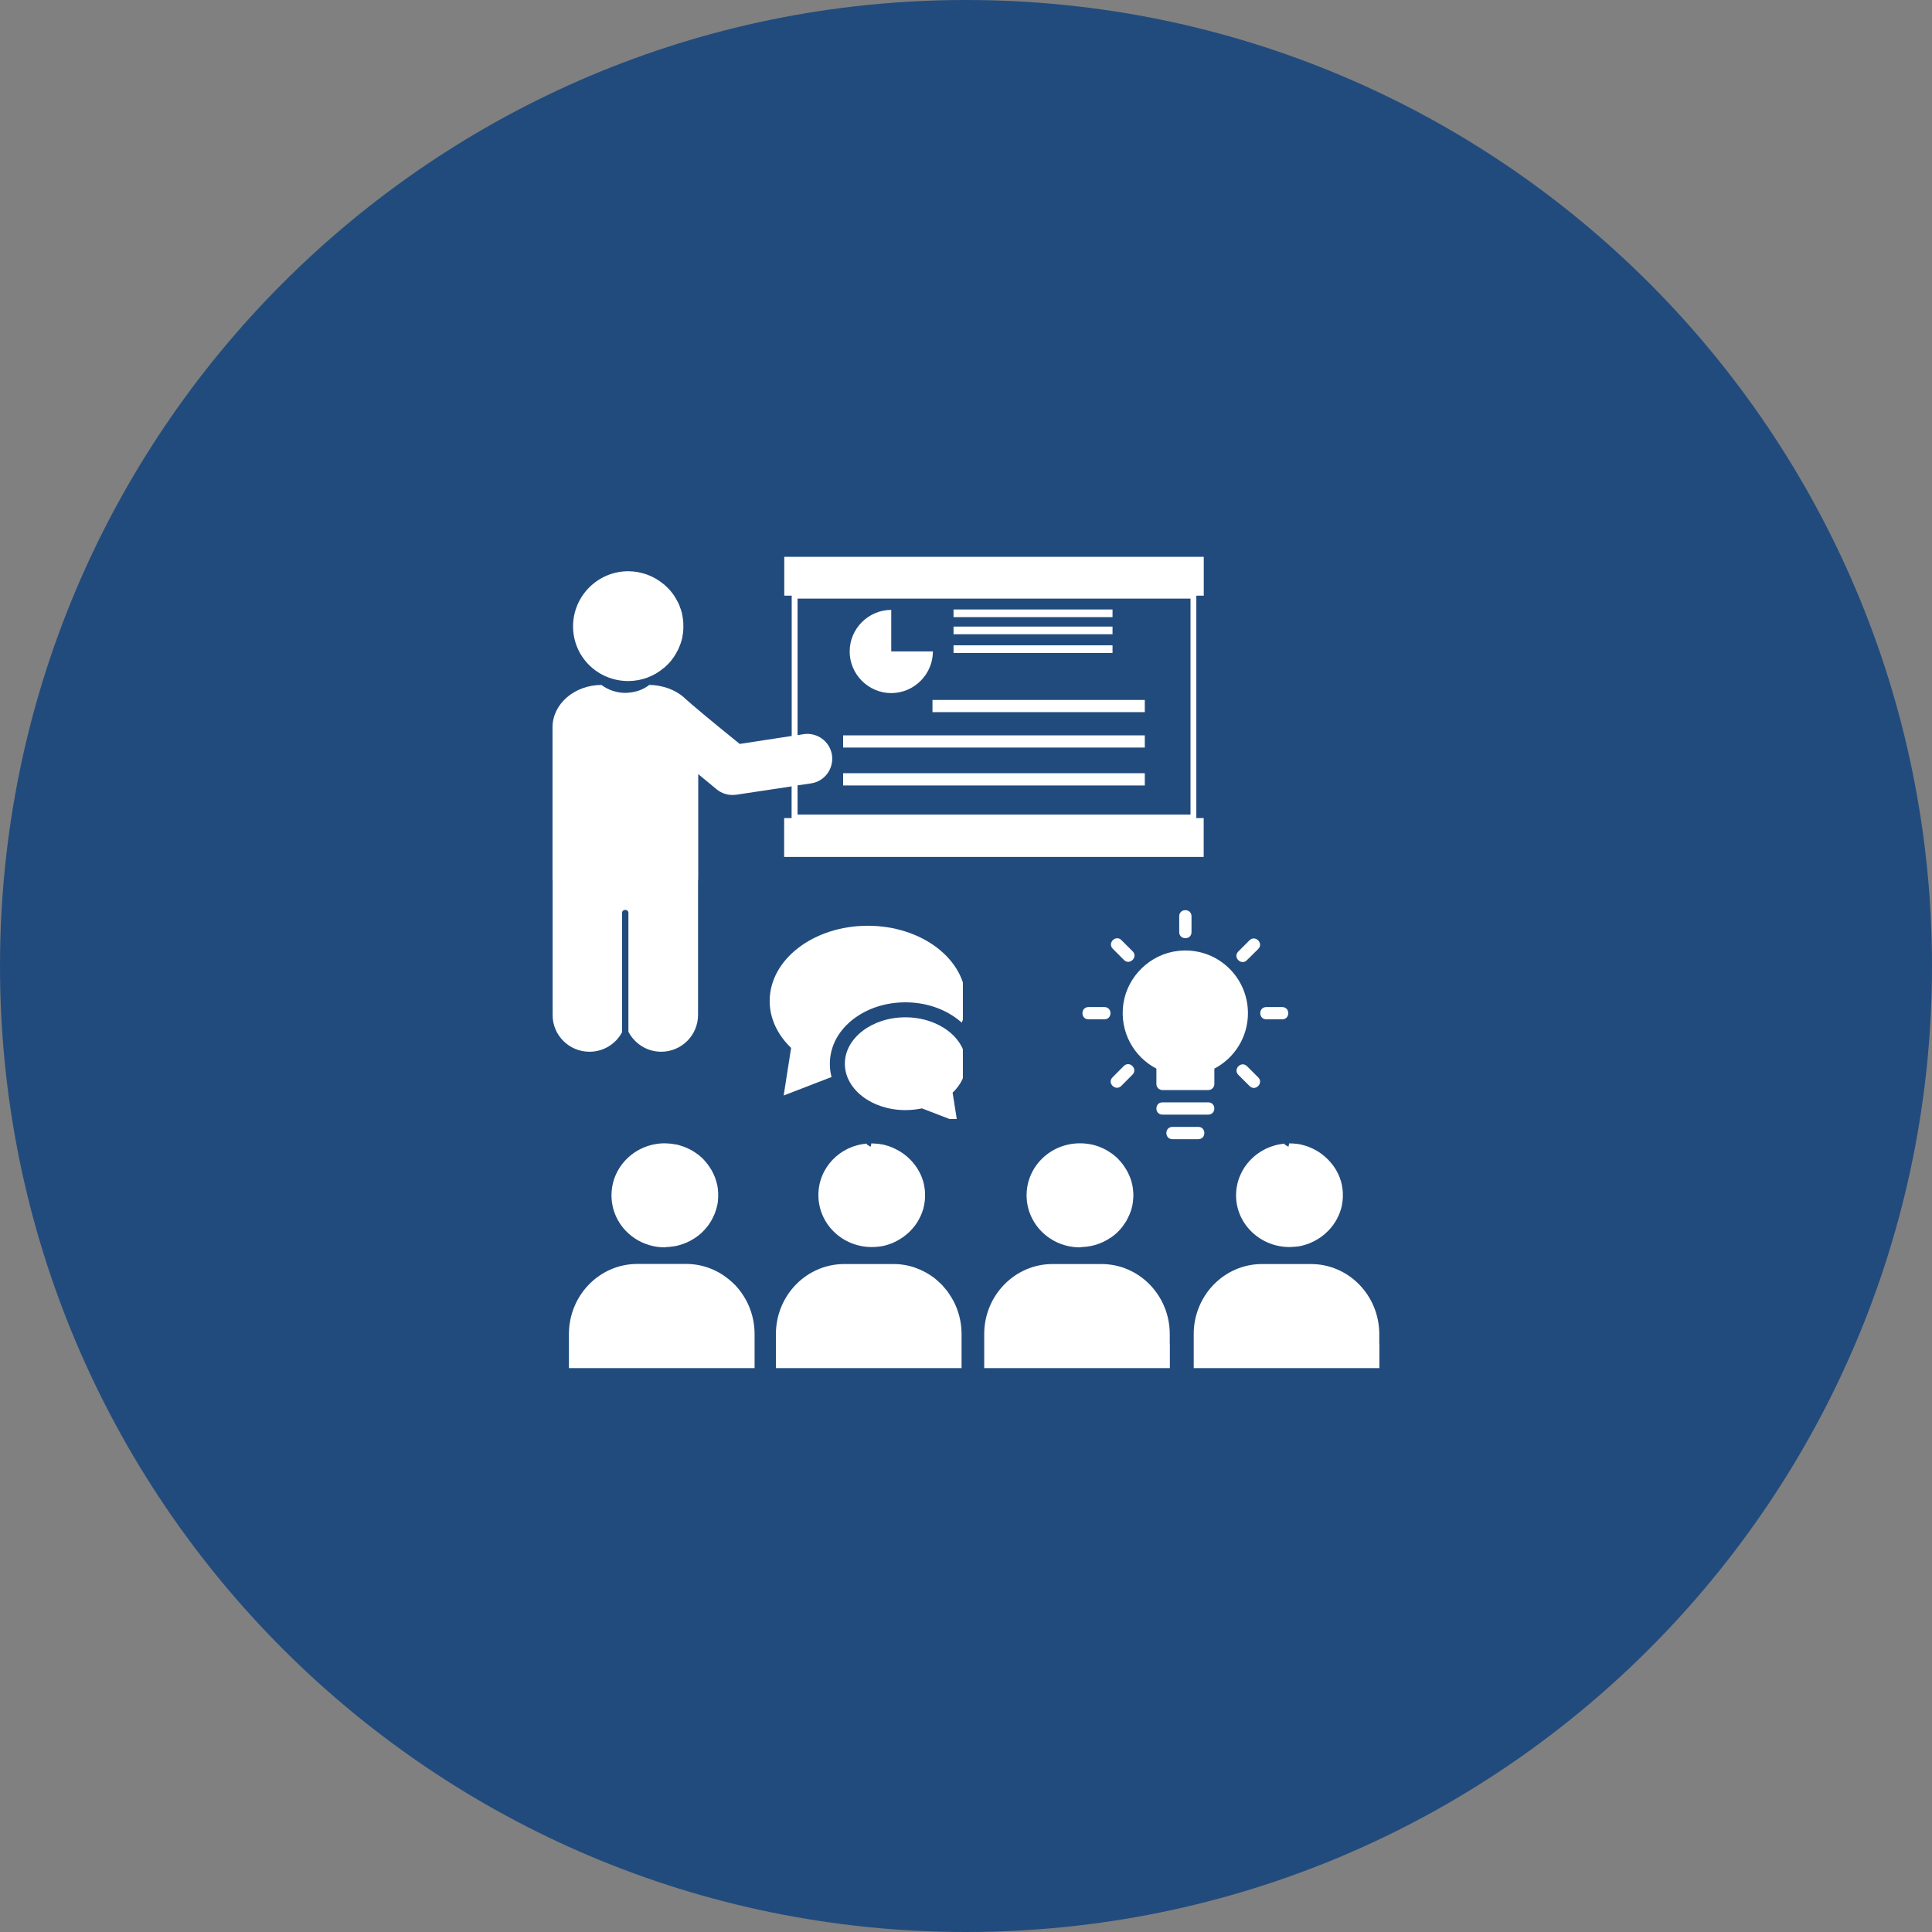 <svg xmlns="http://www.w3.org/2000/svg" xmlns:xlink="http://www.w3.org/1999/xlink" width="100" zoomAndPan="magnify" viewBox="0 0 75 75" height="100" preserveAspectRatio="xMidYMid meet" version="1.0"><rect x="0" y="0" width="75" height="75" fill="#808080" stroke="none"/><defs><clipPath id="2d8a8d09f4"><path d="M 37.5 0 C 16.789 0 0 16.789 0 37.5 C 0 58.211 16.789 75 37.5 75 C 58.211 75 75 58.211 75 37.5 C 75 16.789 58.211 0 37.5 0 Z M 37.5 0 " clip-rule="nonzero"/></clipPath><clipPath id="3554f52ecf"><path d="M 21.449 21.609 L 47 21.609 L 47 41 L 21.449 41 Z M 21.449 21.609 " clip-rule="nonzero"/></clipPath><clipPath id="bc9dbf02fa"><path d="M 46 49 L 53.699 49 L 53.699 53.109 L 46 53.109 Z M 46 49 " clip-rule="nonzero"/></clipPath><clipPath id="8283713e28"><path d="M 30 49 L 38 49 L 38 53.109 L 30 53.109 Z M 30 49 " clip-rule="nonzero"/></clipPath><clipPath id="599da8d5c4"><path d="M 38 49 L 46 49 L 46 53.109 L 38 53.109 Z M 38 49 " clip-rule="nonzero"/></clipPath><clipPath id="cc4798078d"><path d="M 22 49 L 30 49 L 30 53.109 L 22 53.109 Z M 22 49 " clip-rule="nonzero"/></clipPath><clipPath id="d65d0999ab"><path d="M 32 39 L 37.379 39 L 37.379 43.438 L 32 43.438 Z M 32 39 " clip-rule="nonzero"/></clipPath><clipPath id="35b9cda286"><path d="M 29.879 35.938 L 37.379 35.938 L 37.379 43 L 29.879 43 Z M 29.879 35.938 " clip-rule="nonzero"/></clipPath><clipPath id="96309aa9e2"><path d="M 45 43 L 47 43 L 47 44.27 L 45 44.27 Z M 45 43 " clip-rule="nonzero"/></clipPath><clipPath id="01fe3762c7"><path d="M 45 35.27 L 47 35.27 L 47 37 L 45 37 Z M 45 35.27 " clip-rule="nonzero"/></clipPath><clipPath id="da270da8c4"><path d="M 48 39 L 50.121 39 L 50.121 40 L 48 40 Z M 48 39 " clip-rule="nonzero"/></clipPath></defs><g clip-path="url(#2d8a8d09f4)"><rect x="-7.5" width="90" fill="#224b7d" y="-7.5" height="90" fill-opacity="1"/></g><path fill="#ffffff" d="M 50.059 48.41 C 50.105 48.41 50.156 48.406 50.203 48.402 C 50.223 48.402 50.238 48.402 50.254 48.398 C 50.273 48.398 50.289 48.395 50.305 48.395 C 50.305 48.395 50.305 48.395 50.309 48.395 C 50.324 48.395 50.34 48.391 50.355 48.391 C 50.359 48.391 50.359 48.391 50.359 48.391 C 50.375 48.387 50.391 48.387 50.406 48.383 C 50.41 48.383 50.41 48.383 50.41 48.383 C 50.426 48.379 50.441 48.375 50.457 48.375 C 50.457 48.375 50.457 48.375 50.461 48.375 C 50.477 48.371 50.488 48.367 50.504 48.363 C 50.508 48.363 50.508 48.363 50.508 48.363 C 50.523 48.359 50.539 48.359 50.555 48.355 C 50.555 48.355 50.559 48.355 50.559 48.352 C 50.574 48.348 50.59 48.344 50.602 48.34 C 50.602 48.34 50.605 48.34 50.605 48.34 C 50.621 48.336 50.633 48.332 50.648 48.328 C 50.652 48.328 50.652 48.328 50.652 48.328 C 50.668 48.324 50.68 48.32 50.695 48.312 C 50.699 48.312 50.699 48.312 50.699 48.312 C 50.715 48.309 50.727 48.301 50.742 48.297 C 50.746 48.297 50.746 48.297 50.746 48.297 C 50.762 48.289 50.773 48.285 50.789 48.281 C 50.789 48.281 50.789 48.281 50.793 48.281 C 50.805 48.273 50.82 48.27 50.832 48.266 C 50.836 48.266 50.836 48.266 50.836 48.262 C 50.852 48.258 50.867 48.25 50.879 48.246 C 50.883 48.246 50.883 48.246 50.883 48.242 C 50.895 48.238 50.91 48.23 50.926 48.223 C 50.938 48.219 50.953 48.211 50.969 48.203 C 50.984 48.195 50.996 48.191 51.012 48.184 C 51.211 48.082 51.395 47.949 51.551 47.789 C 51.562 47.777 51.57 47.77 51.578 47.762 C 51.582 47.758 51.582 47.758 51.586 47.754 C 51.594 47.746 51.602 47.734 51.609 47.727 C 51.613 47.723 51.617 47.719 51.617 47.719 C 51.625 47.707 51.633 47.703 51.641 47.691 C 51.645 47.688 51.645 47.684 51.648 47.684 C 51.656 47.676 51.664 47.664 51.672 47.656 C 51.676 47.652 51.676 47.648 51.68 47.645 C 51.688 47.637 51.691 47.629 51.699 47.621 C 51.703 47.617 51.707 47.613 51.711 47.605 C 51.715 47.598 51.723 47.59 51.73 47.582 C 51.734 47.578 51.738 47.574 51.742 47.57 C 51.746 47.562 51.75 47.551 51.758 47.543 C 51.762 47.539 51.766 47.535 51.77 47.531 C 51.773 47.523 51.781 47.512 51.785 47.504 C 51.789 47.5 51.793 47.492 51.797 47.488 C 51.801 47.48 51.809 47.473 51.812 47.465 C 51.816 47.461 51.82 47.453 51.824 47.449 C 51.828 47.441 51.832 47.434 51.84 47.422 C 51.844 47.418 51.848 47.414 51.852 47.406 C 51.855 47.398 51.859 47.391 51.863 47.383 C 51.867 47.375 51.871 47.371 51.875 47.363 C 51.879 47.355 51.883 47.348 51.887 47.34 C 51.891 47.332 51.895 47.324 51.898 47.32 C 51.902 47.312 51.906 47.305 51.91 47.297 C 51.914 47.293 51.918 47.285 51.918 47.277 C 51.922 47.27 51.926 47.262 51.93 47.254 C 51.934 47.246 51.938 47.242 51.941 47.234 C 51.945 47.227 51.949 47.219 51.953 47.211 C 51.957 47.203 51.957 47.199 51.961 47.191 C 51.965 47.184 51.969 47.176 51.973 47.168 C 51.973 47.16 51.977 47.152 51.98 47.148 C 51.984 47.141 51.984 47.133 51.988 47.125 C 51.992 47.117 51.996 47.109 52 47.102 C 52.004 47.094 52.004 47.086 52.008 47.078 C 52.012 47.07 52.016 47.066 52.016 47.059 C 52.02 47.051 52.023 47.043 52.023 47.035 C 52.027 47.027 52.031 47.02 52.031 47.012 C 52.031 47.004 52.035 46.996 52.039 46.988 C 52.039 46.98 52.043 46.973 52.047 46.965 C 52.047 46.957 52.051 46.949 52.055 46.941 C 52.055 46.934 52.059 46.926 52.062 46.918 C 52.062 46.91 52.066 46.902 52.066 46.895 C 52.07 46.887 52.07 46.879 52.074 46.871 C 52.074 46.863 52.078 46.855 52.078 46.848 C 52.082 46.84 52.082 46.832 52.086 46.824 C 52.086 46.816 52.09 46.809 52.09 46.801 C 52.09 46.793 52.094 46.785 52.094 46.773 C 52.098 46.766 52.098 46.758 52.098 46.75 C 52.102 46.742 52.102 46.734 52.102 46.727 C 52.105 46.719 52.105 46.711 52.105 46.703 C 52.109 46.691 52.109 46.684 52.109 46.676 C 52.113 46.668 52.113 46.66 52.113 46.652 C 52.117 46.645 52.117 46.633 52.117 46.625 C 52.117 46.617 52.121 46.609 52.121 46.602 C 52.121 46.594 52.121 46.582 52.121 46.574 C 52.121 46.566 52.125 46.559 52.125 46.551 C 52.125 46.543 52.125 46.531 52.125 46.52 C 52.125 46.512 52.125 46.508 52.129 46.5 C 52.129 46.488 52.129 46.477 52.129 46.465 C 52.129 46.461 52.129 46.453 52.129 46.449 C 52.129 46.434 52.129 46.414 52.129 46.398 C 52.129 46.383 52.129 46.363 52.129 46.348 C 52.129 46.34 52.129 46.336 52.129 46.328 C 52.129 46.32 52.129 46.309 52.129 46.297 C 52.129 46.289 52.129 46.281 52.125 46.273 C 52.125 46.266 52.125 46.254 52.125 46.246 C 52.125 46.238 52.121 46.23 52.121 46.223 C 52.121 46.211 52.121 46.203 52.121 46.195 C 52.121 46.188 52.117 46.18 52.117 46.172 C 52.117 46.16 52.117 46.152 52.113 46.145 C 52.113 46.137 52.113 46.129 52.109 46.121 C 52.109 46.109 52.109 46.102 52.105 46.094 C 52.105 46.086 52.105 46.078 52.102 46.07 C 52.102 46.062 52.098 46.055 52.098 46.043 C 52.098 46.035 52.094 46.031 52.094 46.023 C 52.094 46.012 52.09 46.004 52.09 45.996 C 52.09 45.988 52.086 45.98 52.086 45.973 C 52.082 45.965 52.082 45.957 52.078 45.949 C 52.078 45.941 52.074 45.934 52.074 45.926 C 52.07 45.918 52.07 45.91 52.066 45.902 C 52.066 45.895 52.062 45.887 52.062 45.879 C 52.059 45.871 52.059 45.863 52.055 45.855 C 52.051 45.848 52.051 45.84 52.047 45.832 C 52.043 45.824 52.039 45.816 52.039 45.809 C 52.035 45.801 52.031 45.793 52.031 45.785 C 52.031 45.777 52.027 45.77 52.023 45.762 C 52.023 45.754 52.02 45.746 52.016 45.738 C 52.016 45.73 52.012 45.723 52.008 45.715 C 52.004 45.707 52.004 45.699 52 45.691 C 51.996 45.688 51.992 45.68 51.988 45.672 C 51.984 45.664 51.984 45.656 51.98 45.648 C 51.977 45.641 51.973 45.633 51.973 45.629 C 51.969 45.621 51.965 45.613 51.961 45.605 C 51.957 45.598 51.957 45.59 51.953 45.582 C 51.949 45.578 51.945 45.57 51.941 45.562 C 51.938 45.555 51.934 45.547 51.93 45.539 C 51.926 45.531 51.922 45.523 51.918 45.52 C 51.918 45.512 51.914 45.504 51.91 45.5 C 51.906 45.492 51.902 45.484 51.898 45.477 C 51.895 45.469 51.891 45.461 51.887 45.457 C 51.883 45.449 51.879 45.441 51.875 45.434 C 51.871 45.43 51.867 45.422 51.863 45.414 C 51.859 45.406 51.855 45.402 51.852 45.395 C 51.848 45.387 51.844 45.383 51.84 45.375 C 51.832 45.367 51.828 45.359 51.824 45.352 C 51.82 45.348 51.816 45.34 51.812 45.336 C 51.805 45.328 51.801 45.32 51.797 45.309 C 51.793 45.305 51.789 45.297 51.785 45.293 C 51.781 45.289 51.773 45.277 51.77 45.27 C 51.766 45.266 51.762 45.262 51.758 45.254 C 51.75 45.246 51.746 45.238 51.742 45.23 C 51.738 45.227 51.734 45.223 51.73 45.219 C 51.723 45.211 51.715 45.199 51.711 45.191 C 51.707 45.188 51.703 45.184 51.699 45.18 C 51.695 45.172 51.688 45.164 51.68 45.156 C 51.676 45.152 51.676 45.148 51.672 45.145 C 51.664 45.133 51.656 45.125 51.648 45.117 C 51.645 45.113 51.645 45.109 51.641 45.109 C 51.633 45.098 51.625 45.09 51.617 45.082 C 51.617 45.078 51.613 45.074 51.609 45.074 C 51.602 45.062 51.594 45.055 51.586 45.047 C 51.582 45.043 51.582 45.043 51.578 45.039 C 51.57 45.031 51.562 45.02 51.551 45.012 C 51.551 45.008 51.551 45.008 51.547 45.008 C 51.395 44.852 51.211 44.715 51.008 44.613 C 50.996 44.605 50.98 44.602 50.969 44.594 C 50.969 44.594 50.965 44.594 50.965 44.594 C 50.953 44.586 50.938 44.582 50.926 44.574 C 50.926 44.574 50.922 44.574 50.922 44.574 C 50.91 44.566 50.895 44.562 50.883 44.555 C 50.879 44.555 50.879 44.555 50.879 44.551 C 50.863 44.547 50.848 44.543 50.836 44.535 C 50.832 44.535 50.832 44.535 50.832 44.535 C 50.82 44.527 50.805 44.523 50.789 44.52 C 50.789 44.52 50.789 44.516 50.785 44.516 C 50.773 44.512 50.758 44.508 50.746 44.5 C 50.742 44.5 50.742 44.5 50.742 44.5 C 50.727 44.492 50.711 44.488 50.699 44.484 C 50.695 44.484 50.695 44.484 50.695 44.484 C 50.68 44.48 50.664 44.477 50.652 44.473 C 50.648 44.473 50.648 44.473 50.648 44.469 C 50.633 44.465 50.617 44.461 50.602 44.457 C 50.602 44.457 50.598 44.457 50.598 44.457 C 50.586 44.453 50.57 44.449 50.555 44.445 C 50.555 44.445 50.551 44.445 50.551 44.441 C 50.535 44.438 50.523 44.434 50.508 44.434 C 50.508 44.434 50.504 44.434 50.504 44.43 C 50.488 44.426 50.477 44.426 50.461 44.422 C 50.457 44.422 50.457 44.422 50.457 44.422 C 50.441 44.418 50.426 44.418 50.41 44.414 C 50.41 44.414 50.41 44.414 50.406 44.414 C 50.391 44.414 50.375 44.41 50.359 44.406 C 50.359 44.406 50.359 44.406 50.355 44.406 C 50.34 44.406 50.324 44.402 50.309 44.402 C 50.305 44.402 50.305 44.402 50.305 44.402 C 50.289 44.398 50.273 44.398 50.254 44.395 C 50.238 44.395 50.223 44.395 50.203 44.391 C 50.156 44.387 50.109 44.387 50.059 44.387 C 50.055 44.387 50.047 44.387 50.043 44.387 C 50.039 44.43 50.031 44.473 50.016 44.516 L 49.863 44.426 C 49.867 44.414 49.875 44.406 49.883 44.395 C 48.82 44.48 47.984 45.348 47.984 46.406 C 47.984 47.508 48.914 48.41 50.059 48.41 Z M 50.059 48.41 " fill-opacity="1" fill-rule="nonzero"/><path fill="#ffffff" d="M 31.77 46.391 C 31.77 47.508 32.695 48.41 33.84 48.41 C 33.887 48.41 33.938 48.41 33.984 48.406 C 34.004 48.402 34.02 48.402 34.035 48.402 C 34.055 48.398 34.07 48.398 34.086 48.395 C 34.086 48.395 34.086 48.395 34.09 48.395 C 34.105 48.395 34.121 48.395 34.137 48.391 C 34.141 48.391 34.141 48.391 34.141 48.391 C 34.156 48.391 34.172 48.387 34.188 48.383 C 34.191 48.383 34.191 48.383 34.191 48.383 C 34.207 48.383 34.223 48.379 34.238 48.375 C 34.238 48.375 34.238 48.375 34.242 48.375 C 34.258 48.371 34.27 48.371 34.285 48.367 C 34.289 48.367 34.289 48.367 34.289 48.367 C 34.305 48.363 34.32 48.359 34.336 48.355 C 34.336 48.355 34.34 48.355 34.34 48.355 C 34.355 48.352 34.371 48.348 34.383 48.344 C 34.383 48.344 34.387 48.344 34.387 48.34 C 34.402 48.336 34.414 48.336 34.43 48.332 C 34.43 48.332 34.434 48.332 34.434 48.328 C 34.449 48.324 34.461 48.32 34.477 48.316 C 34.48 48.316 34.48 48.316 34.48 48.312 C 34.496 48.309 34.508 48.305 34.523 48.301 C 34.527 48.301 34.527 48.297 34.527 48.297 C 34.543 48.293 34.555 48.289 34.57 48.281 C 34.57 48.281 34.57 48.281 34.574 48.281 C 34.586 48.277 34.602 48.27 34.613 48.266 C 34.617 48.266 34.617 48.266 34.617 48.266 C 34.633 48.258 34.648 48.254 34.66 48.246 C 34.66 48.246 34.66 48.246 34.664 48.246 C 34.676 48.238 34.691 48.234 34.707 48.227 C 34.707 48.227 34.707 48.227 34.707 48.223 C 34.719 48.219 34.734 48.211 34.75 48.207 C 34.766 48.199 34.777 48.191 34.793 48.184 C 34.992 48.082 35.176 47.949 35.332 47.793 C 35.332 47.793 35.332 47.789 35.332 47.789 C 35.344 47.781 35.352 47.77 35.359 47.762 C 35.363 47.762 35.363 47.758 35.367 47.758 C 35.375 47.746 35.383 47.738 35.391 47.727 C 35.395 47.727 35.398 47.723 35.398 47.719 C 35.406 47.711 35.414 47.703 35.422 47.695 C 35.426 47.691 35.426 47.688 35.43 47.684 C 35.438 47.676 35.445 47.668 35.453 47.656 C 35.457 47.652 35.457 47.648 35.461 47.648 C 35.469 47.641 35.473 47.629 35.48 47.621 C 35.484 47.617 35.488 47.613 35.492 47.609 C 35.496 47.602 35.504 47.59 35.512 47.586 C 35.516 47.582 35.52 47.574 35.523 47.57 C 35.527 47.562 35.531 47.555 35.539 47.547 C 35.543 47.539 35.547 47.535 35.551 47.531 C 35.555 47.523 35.562 47.516 35.566 47.508 C 35.57 47.5 35.574 47.496 35.578 47.492 C 35.582 47.484 35.59 47.477 35.594 47.469 C 35.598 47.461 35.602 47.457 35.605 47.449 C 35.609 47.441 35.613 47.434 35.621 47.426 C 35.625 47.418 35.629 47.414 35.633 47.41 C 35.637 47.402 35.641 47.395 35.645 47.383 C 35.648 47.379 35.652 47.371 35.656 47.363 C 35.66 47.359 35.664 47.352 35.668 47.34 C 35.672 47.336 35.676 47.328 35.68 47.32 C 35.684 47.312 35.688 47.305 35.691 47.301 C 35.695 47.293 35.699 47.285 35.699 47.281 C 35.703 47.273 35.707 47.266 35.711 47.258 C 35.715 47.25 35.719 47.246 35.723 47.238 C 35.727 47.23 35.73 47.223 35.734 47.215 C 35.738 47.207 35.738 47.199 35.742 47.191 C 35.746 47.188 35.75 47.18 35.754 47.172 C 35.754 47.164 35.758 47.156 35.762 47.148 C 35.766 47.141 35.766 47.133 35.77 47.129 C 35.773 47.121 35.777 47.113 35.781 47.105 C 35.785 47.098 35.785 47.09 35.789 47.082 C 35.793 47.074 35.797 47.066 35.797 47.059 C 35.801 47.051 35.805 47.043 35.805 47.035 C 35.809 47.027 35.809 47.02 35.812 47.016 C 35.812 47.008 35.816 47 35.82 46.992 C 35.82 46.984 35.824 46.977 35.828 46.965 C 35.828 46.957 35.832 46.953 35.836 46.945 C 35.836 46.938 35.84 46.926 35.844 46.918 C 35.844 46.91 35.848 46.902 35.848 46.898 C 35.852 46.891 35.852 46.879 35.855 46.871 C 35.855 46.863 35.859 46.855 35.859 46.848 C 35.863 46.844 35.863 46.832 35.867 46.824 C 35.867 46.816 35.867 46.809 35.871 46.801 C 35.871 46.793 35.875 46.785 35.875 46.777 C 35.879 46.77 35.879 46.762 35.879 46.754 C 35.883 46.742 35.883 46.734 35.883 46.727 C 35.887 46.719 35.887 46.711 35.887 46.703 C 35.891 46.695 35.891 46.688 35.891 46.676 C 35.895 46.668 35.895 46.664 35.895 46.656 C 35.898 46.645 35.898 46.637 35.898 46.625 C 35.898 46.617 35.902 46.613 35.902 46.605 C 35.902 46.594 35.902 46.586 35.902 46.574 C 35.902 46.566 35.906 46.559 35.906 46.555 C 35.906 46.543 35.906 46.531 35.906 46.523 C 35.906 46.516 35.906 46.508 35.91 46.5 C 35.91 46.492 35.91 46.48 35.91 46.469 C 35.91 46.461 35.91 46.457 35.91 46.449 C 35.91 46.434 35.91 46.418 35.91 46.398 C 35.91 46.383 35.91 46.367 35.91 46.348 C 35.91 46.344 35.91 46.336 35.91 46.332 C 35.91 46.32 35.91 46.309 35.91 46.297 C 35.91 46.289 35.91 46.285 35.906 46.277 C 35.906 46.266 35.906 46.258 35.906 46.246 C 35.906 46.238 35.902 46.23 35.902 46.223 C 35.902 46.215 35.902 46.207 35.902 46.195 C 35.902 46.188 35.898 46.18 35.898 46.172 C 35.898 46.164 35.898 46.152 35.895 46.145 C 35.895 46.137 35.895 46.129 35.891 46.121 C 35.891 46.113 35.891 46.105 35.887 46.094 C 35.887 46.09 35.887 46.082 35.883 46.074 C 35.883 46.062 35.879 46.055 35.879 46.047 C 35.879 46.039 35.875 46.031 35.875 46.023 C 35.875 46.016 35.871 46.008 35.871 45.996 C 35.867 45.988 35.867 45.98 35.867 45.977 C 35.863 45.969 35.863 45.957 35.859 45.949 C 35.859 45.941 35.855 45.934 35.855 45.926 C 35.852 45.922 35.852 45.91 35.848 45.902 C 35.848 45.895 35.844 45.887 35.844 45.879 C 35.84 45.871 35.84 45.863 35.836 45.855 C 35.832 45.848 35.832 45.84 35.828 45.832 C 35.824 45.824 35.82 45.816 35.82 45.809 C 35.816 45.801 35.812 45.793 35.812 45.785 C 35.812 45.777 35.809 45.77 35.805 45.762 C 35.805 45.754 35.801 45.75 35.797 45.742 C 35.797 45.734 35.793 45.727 35.789 45.719 C 35.785 45.711 35.785 45.703 35.781 45.695 C 35.777 45.688 35.773 45.68 35.77 45.672 C 35.766 45.664 35.766 45.656 35.762 45.648 C 35.758 45.641 35.754 45.633 35.754 45.629 C 35.75 45.621 35.746 45.613 35.742 45.605 C 35.738 45.598 35.738 45.594 35.734 45.586 C 35.73 45.578 35.727 45.57 35.723 45.562 C 35.719 45.555 35.715 45.551 35.711 45.543 C 35.707 45.535 35.703 45.527 35.699 45.52 C 35.695 45.516 35.695 45.508 35.691 45.5 C 35.688 45.492 35.684 45.484 35.68 45.477 C 35.676 45.473 35.672 45.465 35.668 45.461 C 35.664 45.453 35.66 45.445 35.656 45.438 C 35.652 45.43 35.648 45.426 35.645 45.418 C 35.641 45.41 35.637 45.402 35.633 45.395 C 35.629 45.391 35.625 45.383 35.621 45.379 C 35.613 45.371 35.609 45.363 35.605 45.352 C 35.602 45.348 35.598 45.344 35.594 45.336 C 35.586 45.328 35.582 45.32 35.578 45.312 C 35.574 45.305 35.57 45.301 35.566 45.297 C 35.562 45.289 35.555 45.281 35.551 45.273 C 35.547 45.266 35.543 45.262 35.539 45.258 C 35.531 45.25 35.527 45.238 35.523 45.23 C 35.52 45.23 35.516 45.223 35.512 45.219 C 35.504 45.211 35.496 45.203 35.492 45.195 C 35.488 45.191 35.484 45.184 35.48 45.18 C 35.477 45.176 35.469 45.164 35.461 45.156 C 35.457 45.152 35.457 45.148 35.453 45.145 C 35.445 45.137 35.438 45.129 35.43 45.117 C 35.426 45.117 35.426 45.113 35.422 45.109 C 35.414 45.102 35.406 45.094 35.398 45.082 C 35.398 45.082 35.395 45.078 35.391 45.074 C 35.383 45.066 35.375 45.059 35.367 45.047 C 35.363 45.047 35.363 45.043 35.359 45.043 C 35.352 45.031 35.344 45.023 35.332 45.012 C 35.332 45.012 35.332 45.012 35.328 45.008 C 35.176 44.852 34.992 44.719 34.789 44.617 C 34.777 44.609 34.762 44.602 34.75 44.598 C 34.75 44.598 34.746 44.598 34.746 44.598 C 34.734 44.59 34.719 44.582 34.707 44.578 C 34.707 44.578 34.703 44.578 34.703 44.574 C 34.691 44.57 34.676 44.562 34.66 44.555 C 34.645 44.547 34.629 44.543 34.617 44.539 C 34.613 44.539 34.613 44.535 34.613 44.535 C 34.602 44.531 34.586 44.523 34.57 44.52 C 34.57 44.52 34.57 44.52 34.566 44.52 C 34.555 44.512 34.539 44.508 34.527 44.504 C 34.523 44.504 34.523 44.5 34.523 44.5 C 34.508 44.496 34.492 44.492 34.48 44.488 C 34.477 44.488 34.477 44.484 34.477 44.484 C 34.461 44.484 34.445 44.477 34.43 44.473 C 34.414 44.469 34.398 44.465 34.383 44.461 C 34.383 44.461 34.379 44.461 34.379 44.457 C 34.367 44.453 34.352 44.449 34.336 44.445 C 34.336 44.445 34.332 44.445 34.332 44.445 C 34.316 44.441 34.305 44.438 34.289 44.434 C 34.289 44.434 34.285 44.434 34.285 44.434 C 34.27 44.43 34.258 44.426 34.242 44.426 C 34.238 44.426 34.238 44.426 34.238 44.426 C 34.223 44.422 34.207 44.418 34.191 44.418 C 34.191 44.418 34.191 44.418 34.188 44.418 C 34.172 44.414 34.156 44.41 34.141 44.41 C 34.141 44.41 34.141 44.41 34.137 44.41 C 34.121 44.406 34.105 44.406 34.09 44.402 C 34.086 44.402 34.086 44.402 34.086 44.402 C 34.07 44.402 34.055 44.398 34.035 44.398 C 34.02 44.395 34.004 44.395 33.984 44.395 C 33.938 44.391 33.891 44.387 33.84 44.387 C 33.836 44.387 33.828 44.387 33.824 44.387 C 33.82 44.43 33.812 44.477 33.797 44.516 L 33.645 44.426 C 33.648 44.418 33.656 44.406 33.664 44.395 C 32.602 44.469 31.77 45.336 31.77 46.391 Z M 31.77 46.391 " fill-opacity="1" fill-rule="nonzero"/><path fill="#ffffff" d="M 34.598 26.906 C 35.484 26.906 36.215 26.176 36.215 25.289 L 34.598 25.289 L 34.598 23.676 C 33.711 23.676 32.984 24.406 32.984 25.289 C 32.984 26.176 33.711 26.906 34.598 26.906 Z M 34.598 26.906 " fill-opacity="1" fill-rule="nonzero"/><path fill="#ffffff" d="M 24.387 26.438 C 24.391 26.438 24.395 26.438 24.398 26.438 C 24.914 26.434 25.387 26.25 25.75 25.945 C 25.766 25.934 25.777 25.922 25.793 25.914 C 25.805 25.902 25.816 25.891 25.828 25.879 C 25.844 25.867 25.855 25.855 25.863 25.848 C 25.863 25.848 25.863 25.848 25.867 25.844 C 25.879 25.832 25.891 25.82 25.902 25.809 C 25.902 25.809 25.906 25.809 25.906 25.809 C 25.918 25.797 25.926 25.785 25.938 25.773 C 25.938 25.773 25.941 25.773 25.941 25.773 C 25.953 25.762 25.961 25.75 25.973 25.738 C 25.973 25.734 25.973 25.734 25.977 25.734 C 25.984 25.723 25.996 25.711 26.008 25.699 C 26.008 25.699 26.008 25.699 26.012 25.695 C 26.02 25.684 26.031 25.672 26.039 25.664 C 26.043 25.66 26.043 25.66 26.043 25.656 C 26.055 25.645 26.062 25.633 26.074 25.621 C 26.074 25.617 26.078 25.617 26.078 25.617 C 26.086 25.605 26.094 25.594 26.102 25.582 C 26.105 25.578 26.105 25.578 26.105 25.574 C 26.117 25.562 26.125 25.555 26.133 25.539 C 26.133 25.539 26.137 25.535 26.137 25.531 C 26.145 25.52 26.152 25.508 26.16 25.5 C 26.164 25.496 26.164 25.492 26.168 25.488 C 26.176 25.477 26.184 25.465 26.191 25.453 C 26.191 25.449 26.195 25.449 26.195 25.445 C 26.203 25.434 26.211 25.422 26.215 25.41 C 26.219 25.406 26.219 25.402 26.223 25.402 C 26.23 25.391 26.234 25.379 26.242 25.367 C 26.246 25.363 26.246 25.359 26.25 25.355 C 26.254 25.344 26.262 25.332 26.266 25.324 C 26.27 25.32 26.27 25.316 26.273 25.309 C 26.281 25.297 26.285 25.285 26.293 25.273 C 26.293 25.27 26.297 25.266 26.301 25.262 C 26.305 25.25 26.312 25.238 26.316 25.23 C 26.32 25.223 26.32 25.219 26.324 25.215 C 26.328 25.203 26.332 25.195 26.34 25.184 C 26.34 25.176 26.344 25.172 26.348 25.168 C 26.352 25.156 26.355 25.148 26.359 25.137 C 26.363 25.129 26.363 25.125 26.367 25.117 C 26.371 25.105 26.375 25.098 26.379 25.086 C 26.383 25.082 26.383 25.074 26.387 25.07 C 26.391 25.059 26.395 25.047 26.398 25.039 C 26.402 25.035 26.402 25.027 26.406 25.02 C 26.41 25.012 26.414 25 26.418 24.988 C 26.422 24.984 26.422 24.977 26.426 24.969 C 26.43 24.961 26.434 24.949 26.434 24.938 C 26.438 24.93 26.438 24.926 26.441 24.918 C 26.445 24.91 26.445 24.898 26.449 24.891 C 26.453 24.883 26.453 24.875 26.457 24.867 C 26.457 24.859 26.461 24.848 26.465 24.84 C 26.465 24.832 26.469 24.824 26.469 24.816 C 26.473 24.809 26.477 24.797 26.477 24.789 C 26.48 24.781 26.48 24.773 26.484 24.766 C 26.484 24.754 26.488 24.746 26.488 24.738 C 26.492 24.73 26.492 24.719 26.492 24.711 C 26.492 24.703 26.496 24.695 26.496 24.684 C 26.5 24.676 26.5 24.668 26.5 24.66 C 26.504 24.648 26.504 24.641 26.504 24.633 C 26.508 24.625 26.508 24.613 26.508 24.605 C 26.512 24.598 26.512 24.59 26.512 24.582 C 26.516 24.57 26.516 24.559 26.516 24.551 C 26.516 24.543 26.52 24.535 26.52 24.523 C 26.52 24.516 26.52 24.504 26.52 24.496 C 26.52 24.488 26.523 24.48 26.523 24.473 C 26.523 24.461 26.523 24.453 26.523 24.441 C 26.523 24.434 26.527 24.426 26.527 24.418 C 26.527 24.406 26.527 24.395 26.527 24.383 C 26.527 24.375 26.527 24.371 26.527 24.363 C 26.527 24.344 26.527 24.328 26.527 24.309 C 26.527 24.289 26.527 24.273 26.527 24.254 C 26.527 24.246 26.527 24.238 26.527 24.234 C 26.527 24.223 26.527 24.211 26.527 24.199 C 26.527 24.191 26.523 24.184 26.523 24.176 C 26.523 24.164 26.523 24.156 26.523 24.145 C 26.523 24.137 26.52 24.129 26.52 24.121 C 26.52 24.113 26.52 24.102 26.52 24.09 C 26.52 24.082 26.516 24.074 26.516 24.066 C 26.516 24.059 26.516 24.047 26.512 24.039 C 26.512 24.027 26.512 24.02 26.508 24.012 C 26.508 24.004 26.508 23.992 26.504 23.984 C 26.504 23.977 26.5 23.965 26.5 23.957 C 26.5 23.949 26.5 23.941 26.496 23.934 C 26.496 23.922 26.492 23.914 26.492 23.902 C 26.492 23.895 26.488 23.887 26.488 23.879 C 26.488 23.871 26.484 23.859 26.484 23.852 C 26.48 23.844 26.48 23.836 26.477 23.828 C 26.477 23.816 26.473 23.809 26.469 23.797 C 26.469 23.789 26.465 23.781 26.465 23.773 C 26.461 23.766 26.457 23.758 26.457 23.746 C 26.453 23.738 26.453 23.73 26.449 23.723 C 26.449 23.715 26.445 23.707 26.441 23.695 C 26.438 23.688 26.438 23.68 26.434 23.676 C 26.434 23.664 26.43 23.656 26.426 23.648 C 26.426 23.641 26.422 23.633 26.418 23.625 C 26.414 23.617 26.41 23.605 26.406 23.598 C 26.406 23.59 26.402 23.582 26.398 23.578 C 26.395 23.566 26.391 23.555 26.387 23.547 C 26.387 23.539 26.383 23.535 26.383 23.527 C 26.379 23.516 26.375 23.508 26.371 23.496 C 26.367 23.488 26.367 23.484 26.363 23.48 C 26.359 23.469 26.352 23.457 26.348 23.445 C 26.344 23.441 26.344 23.438 26.34 23.43 C 26.336 23.422 26.332 23.41 26.324 23.398 C 26.324 23.395 26.32 23.391 26.32 23.383 C 26.312 23.371 26.309 23.363 26.301 23.352 C 26.301 23.348 26.297 23.344 26.293 23.34 C 26.289 23.328 26.281 23.316 26.277 23.309 C 26.273 23.305 26.273 23.301 26.27 23.293 C 26.262 23.281 26.258 23.27 26.25 23.258 C 26.25 23.258 26.246 23.254 26.246 23.25 C 26.238 23.238 26.23 23.227 26.223 23.215 C 26.223 23.211 26.219 23.207 26.219 23.203 C 26.211 23.191 26.203 23.18 26.199 23.168 C 26.195 23.164 26.195 23.164 26.191 23.16 C 26.184 23.148 26.176 23.137 26.168 23.125 C 26.168 23.125 26.164 23.121 26.164 23.117 C 26.156 23.105 26.148 23.094 26.141 23.082 C 26.137 23.082 26.137 23.078 26.133 23.074 C 26.125 23.062 26.117 23.051 26.109 23.039 C 26.105 23.039 26.105 23.035 26.102 23.031 C 26.094 23.023 26.086 23.012 26.078 23 C 26.074 22.996 26.074 22.996 26.074 22.992 C 26.062 22.98 26.055 22.969 26.043 22.957 C 26.043 22.957 26.043 22.953 26.039 22.953 C 26.031 22.941 26.023 22.93 26.012 22.918 C 26.008 22.914 26.008 22.914 26.008 22.914 C 25.996 22.902 25.984 22.891 25.977 22.879 C 25.973 22.879 25.973 22.879 25.973 22.875 C 25.961 22.863 25.953 22.855 25.941 22.844 C 25.941 22.844 25.938 22.84 25.938 22.84 C 25.926 22.828 25.918 22.816 25.906 22.805 C 25.906 22.805 25.902 22.805 25.902 22.805 C 25.891 22.793 25.879 22.781 25.867 22.77 C 25.867 22.77 25.867 22.77 25.863 22.77 C 25.855 22.758 25.84 22.746 25.828 22.734 C 25.816 22.723 25.805 22.711 25.793 22.699 C 25.777 22.688 25.766 22.68 25.75 22.668 C 25.383 22.363 24.91 22.18 24.398 22.176 C 24.395 22.176 24.391 22.176 24.387 22.176 C 23.207 22.176 22.246 23.137 22.246 24.316 C 22.246 25.5 23.207 26.438 24.387 26.438 Z M 24.387 26.438 " fill-opacity="1" fill-rule="nonzero"/><g clip-path="url(#3554f52ecf)"><path fill="#ffffff" d="M 24.148 40.07 L 24.148 35.441 C 24.148 35.281 24.395 35.281 24.395 35.441 L 24.395 40.051 C 24.633 40.512 25.113 40.828 25.668 40.828 C 26.457 40.828 27.098 40.188 27.098 39.398 L 27.098 34.223 C 27.102 34.184 27.105 34.141 27.105 34.098 L 27.105 30.051 L 27.82 30.641 C 28.012 30.801 28.25 30.871 28.48 30.859 C 28.484 30.859 28.488 30.859 28.492 30.859 C 28.504 30.859 28.516 30.859 28.527 30.855 C 28.535 30.855 28.543 30.855 28.551 30.855 C 28.559 30.852 28.566 30.852 28.57 30.852 C 28.574 30.852 28.574 30.852 28.578 30.852 L 30.73 30.527 L 30.73 31.758 L 30.441 31.758 L 30.441 33.266 L 46.727 33.266 L 46.727 31.758 L 46.441 31.758 L 46.441 23.125 L 46.73 23.125 L 46.73 21.617 L 30.445 21.617 L 30.445 23.125 L 30.734 23.125 L 30.734 28.57 L 28.715 28.879 C 27.473 27.875 26.879 27.371 26.578 27.102 C 26.57 27.09 26.559 27.082 26.547 27.07 C 26.004 26.602 25.332 26.59 25.203 26.59 C 25.203 26.594 25.199 26.594 25.195 26.594 C 25.195 26.594 25.195 26.598 25.191 26.598 C 25.191 26.602 25.188 26.602 25.188 26.602 C 25.184 26.605 25.184 26.605 25.18 26.605 C 25.18 26.609 25.18 26.609 25.176 26.609 C 25.176 26.613 25.172 26.613 25.168 26.617 C 25.164 26.621 25.16 26.621 25.156 26.625 C 25.156 26.625 25.156 26.625 25.152 26.625 C 25.148 26.629 25.145 26.629 25.145 26.633 C 25.141 26.633 25.141 26.637 25.141 26.637 C 25.137 26.637 25.133 26.641 25.129 26.645 C 25.129 26.645 25.125 26.645 25.125 26.645 C 25.121 26.648 25.117 26.652 25.113 26.652 C 25.113 26.652 25.113 26.652 25.113 26.656 C 24.98 26.742 24.73 26.867 24.398 26.891 C 24.363 26.895 24.324 26.895 24.285 26.898 C 23.766 26.898 23.426 26.648 23.348 26.59 C 22.297 26.594 21.449 27.328 21.449 28.234 L 21.449 34.098 C 21.449 34.141 21.449 34.188 21.453 34.23 L 21.453 39.41 C 21.453 40.191 22.094 40.828 22.883 40.828 C 23.434 40.828 23.91 40.52 24.148 40.07 Z M 30.961 23.238 L 46.215 23.238 L 46.215 31.621 L 30.961 31.621 L 30.961 30.488 L 31.488 30.41 C 32.016 30.332 32.375 29.836 32.297 29.309 C 32.215 28.781 31.723 28.422 31.195 28.5 L 30.961 28.539 Z M 30.961 23.238 " fill-opacity="1" fill-rule="nonzero"/></g><g clip-path="url(#bc9dbf02fa)"><path fill="#ffffff" d="M 53.543 52.176 C 53.543 52.047 53.543 51.918 53.543 51.789 C 53.543 50.289 52.355 49.07 50.891 49.07 L 48.992 49.07 C 47.527 49.07 46.34 50.289 46.34 51.789 C 46.34 51.918 46.34 52.047 46.34 52.176 L 46.34 53.379 L 53.547 53.379 L 53.547 52.176 Z M 53.543 52.176 " fill-opacity="1" fill-rule="nonzero"/></g><g clip-path="url(#8283713e28)"><path fill="#ffffff" d="M 37.328 52.176 C 37.328 52.047 37.328 51.918 37.328 51.789 C 37.328 51.32 37.211 50.879 37.008 50.492 C 36.984 50.453 36.965 50.414 36.941 50.379 C 36.887 50.285 36.824 50.195 36.762 50.109 C 36.707 50.043 36.652 49.977 36.594 49.91 C 36.578 49.895 36.562 49.879 36.551 49.863 C 36.457 49.773 36.363 49.688 36.262 49.605 C 36.039 49.438 35.789 49.305 35.523 49.211 C 35.359 49.152 35.188 49.113 35.008 49.09 C 34.988 49.086 34.965 49.086 34.945 49.082 C 34.855 49.074 34.766 49.07 34.672 49.07 L 32.773 49.07 C 31.309 49.07 30.121 50.289 30.121 51.789 C 30.121 51.918 30.121 52.047 30.121 52.176 L 30.121 53.379 L 37.328 53.379 Z M 37.328 52.176 " fill-opacity="1" fill-rule="nonzero"/></g><path fill="#ffffff" d="M 37.016 24.324 L 43.188 24.324 L 43.188 24.621 L 37.016 24.621 Z M 37.016 24.324 " fill-opacity="1" fill-rule="nonzero"/><path fill="#ffffff" d="M 37.016 25.051 L 43.188 25.051 L 43.188 25.348 L 37.016 25.348 Z M 37.016 25.051 " fill-opacity="1" fill-rule="nonzero"/><path fill="#ffffff" d="M 37.016 23.66 L 43.188 23.66 L 43.188 23.957 L 37.016 23.957 Z M 37.016 23.66 " fill-opacity="1" fill-rule="nonzero"/><path fill="#ffffff" d="M 32.73 28.547 L 44.441 28.547 L 44.441 29.02 L 32.73 29.02 Z M 32.73 28.547 " fill-opacity="1" fill-rule="nonzero"/><path fill="#ffffff" d="M 36.199 27.172 L 44.441 27.172 L 44.441 27.645 L 36.199 27.645 Z M 36.199 27.172 " fill-opacity="1" fill-rule="nonzero"/><path fill="#ffffff" d="M 32.73 30.016 L 44.441 30.016 L 44.441 30.492 L 32.73 30.492 Z M 32.73 30.016 " fill-opacity="1" fill-rule="nonzero"/><path fill="#ffffff" d="M 42.066 48.406 C 42.082 48.402 42.098 48.402 42.117 48.402 C 42.133 48.398 42.148 48.398 42.164 48.395 C 42.164 48.395 42.168 48.395 42.168 48.395 C 42.184 48.395 42.199 48.395 42.215 48.391 C 42.215 48.391 42.215 48.391 42.219 48.391 C 42.234 48.391 42.25 48.387 42.262 48.383 C 42.266 48.383 42.266 48.383 42.266 48.383 C 42.281 48.383 42.297 48.379 42.312 48.375 C 42.312 48.375 42.312 48.375 42.316 48.375 C 42.332 48.371 42.348 48.371 42.363 48.367 C 42.363 48.367 42.363 48.367 42.367 48.367 C 42.379 48.363 42.395 48.359 42.41 48.355 C 42.41 48.355 42.414 48.355 42.414 48.355 C 42.426 48.352 42.441 48.348 42.457 48.344 C 42.457 48.344 42.461 48.344 42.461 48.344 C 42.477 48.34 42.488 48.336 42.504 48.332 C 42.707 48.273 42.898 48.188 43.07 48.074 C 43.082 48.066 43.098 48.059 43.109 48.051 C 43.109 48.051 43.109 48.051 43.113 48.051 C 43.121 48.043 43.133 48.035 43.145 48.027 C 43.148 48.023 43.148 48.023 43.152 48.023 C 43.164 48.016 43.172 48.008 43.184 48 C 43.184 47.996 43.188 47.996 43.191 47.992 C 43.199 47.988 43.211 47.98 43.223 47.973 C 43.223 47.969 43.227 47.969 43.23 47.965 C 43.238 47.957 43.246 47.949 43.258 47.941 C 43.262 47.941 43.262 47.938 43.266 47.934 C 43.277 47.93 43.285 47.922 43.293 47.914 C 43.297 47.91 43.297 47.906 43.301 47.906 C 43.312 47.898 43.32 47.891 43.328 47.883 C 43.332 47.879 43.336 47.879 43.34 47.875 C 43.348 47.867 43.355 47.859 43.363 47.852 C 43.367 47.848 43.367 47.844 43.371 47.84 C 43.379 47.832 43.391 47.824 43.398 47.816 C 43.402 47.812 43.402 47.812 43.406 47.809 C 43.414 47.801 43.422 47.793 43.43 47.781 C 43.434 47.777 43.438 47.773 43.441 47.773 C 43.449 47.766 43.457 47.758 43.461 47.75 C 43.465 47.746 43.469 47.742 43.473 47.738 C 43.48 47.73 43.488 47.719 43.496 47.711 C 43.5 47.707 43.5 47.703 43.504 47.703 C 43.512 47.695 43.52 47.684 43.527 47.676 C 43.531 47.672 43.531 47.668 43.535 47.664 C 43.543 47.656 43.551 47.648 43.559 47.641 C 43.559 47.637 43.562 47.633 43.566 47.629 C 43.574 47.621 43.578 47.609 43.586 47.602 C 43.586 47.598 43.59 47.594 43.59 47.59 C 43.598 47.582 43.605 47.574 43.613 47.562 C 43.617 47.559 43.617 47.559 43.617 47.555 C 43.652 47.508 43.684 47.461 43.711 47.414 C 43.715 47.41 43.715 47.406 43.719 47.406 C 43.723 47.395 43.73 47.387 43.734 47.379 C 43.734 47.371 43.738 47.367 43.742 47.363 C 43.746 47.355 43.75 47.348 43.754 47.34 C 43.758 47.332 43.758 47.328 43.762 47.32 C 43.766 47.312 43.77 47.305 43.777 47.297 C 43.781 47.293 43.781 47.285 43.785 47.277 C 43.789 47.27 43.793 47.262 43.797 47.254 C 43.801 47.246 43.805 47.242 43.805 47.234 C 43.809 47.227 43.812 47.219 43.816 47.211 C 43.82 47.203 43.824 47.199 43.828 47.191 C 43.832 47.184 43.836 47.176 43.836 47.168 C 43.84 47.16 43.844 47.152 43.848 47.148 C 43.852 47.141 43.852 47.133 43.855 47.125 C 43.859 47.117 43.863 47.109 43.863 47.102 C 43.867 47.094 43.871 47.086 43.875 47.078 C 43.875 47.07 43.879 47.066 43.883 47.059 C 43.883 47.051 43.887 47.043 43.891 47.035 C 43.891 47.027 43.895 47.02 43.898 47.012 C 43.898 47.004 43.902 46.996 43.906 46.988 C 43.906 46.98 43.91 46.973 43.914 46.965 C 43.914 46.957 43.918 46.949 43.922 46.941 C 43.922 46.934 43.922 46.926 43.926 46.918 C 43.93 46.91 43.93 46.902 43.934 46.895 C 43.934 46.887 43.938 46.879 43.938 46.871 C 43.941 46.863 43.941 46.855 43.945 46.848 C 43.945 46.84 43.949 46.832 43.949 46.824 C 43.953 46.816 43.953 46.809 43.957 46.801 C 43.957 46.789 43.961 46.785 43.961 46.773 C 43.965 46.766 43.965 46.758 43.965 46.75 C 43.969 46.742 43.969 46.734 43.969 46.727 C 43.973 46.719 43.973 46.711 43.973 46.703 C 43.977 46.691 43.977 46.684 43.977 46.676 C 43.98 46.668 43.98 46.66 43.98 46.652 C 43.98 46.645 43.98 46.633 43.984 46.625 C 43.984 46.617 43.984 46.609 43.984 46.602 C 43.988 46.594 43.988 46.582 43.988 46.574 C 43.988 46.566 43.988 46.559 43.988 46.555 C 43.988 46.543 43.992 46.531 43.992 46.523 C 43.992 46.516 43.992 46.508 43.992 46.5 C 43.992 46.492 43.992 46.48 43.996 46.469 C 43.996 46.461 43.996 46.457 43.996 46.449 C 43.996 46.434 43.996 46.418 43.996 46.398 C 43.996 46.383 43.996 46.367 43.996 46.348 C 43.996 46.344 43.996 46.336 43.996 46.332 C 43.996 46.32 43.996 46.309 43.992 46.297 C 43.992 46.289 43.992 46.285 43.992 46.277 C 43.992 46.266 43.988 46.258 43.988 46.246 C 43.988 46.238 43.988 46.23 43.988 46.227 C 43.988 46.215 43.984 46.207 43.984 46.199 C 43.984 46.191 43.984 46.184 43.984 46.176 C 43.98 46.164 43.98 46.156 43.98 46.148 C 43.98 46.141 43.98 46.133 43.977 46.125 C 43.977 46.113 43.977 46.105 43.973 46.098 C 43.973 46.09 43.973 46.082 43.969 46.074 C 43.969 46.066 43.965 46.059 43.965 46.047 C 43.965 46.039 43.961 46.035 43.961 46.027 C 43.961 46.016 43.957 46.008 43.957 46 C 43.953 45.992 43.953 45.984 43.949 45.977 C 43.949 45.969 43.945 45.961 43.945 45.953 C 43.941 45.945 43.941 45.938 43.938 45.93 C 43.938 45.922 43.934 45.914 43.934 45.906 C 43.93 45.898 43.93 45.891 43.926 45.883 C 43.926 45.875 43.922 45.863 43.922 45.859 C 43.918 45.852 43.918 45.844 43.914 45.836 C 43.91 45.828 43.906 45.82 43.906 45.809 C 43.902 45.805 43.898 45.797 43.898 45.789 C 43.895 45.781 43.891 45.773 43.891 45.766 C 43.887 45.758 43.883 45.75 43.883 45.742 C 43.879 45.734 43.875 45.727 43.875 45.719 C 43.871 45.711 43.867 45.703 43.863 45.695 C 43.863 45.691 43.859 45.684 43.855 45.676 C 43.852 45.668 43.852 45.66 43.848 45.652 C 43.844 45.645 43.84 45.637 43.836 45.633 C 43.832 45.625 43.832 45.617 43.828 45.609 C 43.824 45.602 43.82 45.594 43.816 45.586 C 43.812 45.578 43.809 45.574 43.805 45.566 C 43.805 45.559 43.801 45.551 43.797 45.543 C 43.793 45.535 43.789 45.527 43.785 45.52 C 43.781 45.516 43.781 45.508 43.777 45.504 C 43.773 45.496 43.77 45.488 43.762 45.477 C 43.758 45.473 43.758 45.465 43.754 45.461 C 43.75 45.453 43.746 45.445 43.742 45.438 C 43.738 45.43 43.734 45.426 43.73 45.422 C 43.727 45.41 43.723 45.402 43.715 45.395 C 43.715 45.391 43.711 45.391 43.711 45.387 C 43.68 45.336 43.648 45.289 43.617 45.242 C 43.613 45.238 43.613 45.238 43.613 45.234 C 43.605 45.227 43.598 45.219 43.59 45.207 C 43.586 45.203 43.586 45.199 43.582 45.195 C 43.574 45.188 43.566 45.176 43.562 45.168 C 43.559 45.164 43.555 45.16 43.555 45.16 C 43.547 45.148 43.539 45.141 43.531 45.133 C 43.527 45.129 43.527 45.125 43.523 45.121 C 43.516 45.113 43.508 45.105 43.504 45.098 C 43.5 45.094 43.496 45.09 43.492 45.086 C 43.484 45.078 43.477 45.066 43.469 45.059 C 43.465 45.059 43.465 45.055 43.461 45.051 C 43.453 45.043 43.445 45.031 43.438 45.023 C 43.434 45.02 43.434 45.016 43.43 45.016 C 43.422 45.008 43.414 45 43.406 44.992 C 43.402 44.988 43.402 44.984 43.398 44.98 C 43.391 44.973 43.379 44.965 43.371 44.957 C 43.367 44.953 43.367 44.949 43.363 44.945 C 43.355 44.941 43.348 44.934 43.34 44.926 C 43.336 44.922 43.332 44.918 43.328 44.914 C 43.32 44.906 43.312 44.898 43.301 44.891 C 43.297 44.891 43.297 44.887 43.293 44.887 C 43.285 44.879 43.273 44.871 43.266 44.863 C 43.262 44.859 43.262 44.855 43.258 44.855 C 43.246 44.848 43.238 44.84 43.23 44.832 C 43.227 44.828 43.223 44.828 43.223 44.828 C 43.211 44.82 43.203 44.812 43.191 44.805 C 43.188 44.801 43.184 44.801 43.184 44.797 C 43.172 44.789 43.164 44.781 43.152 44.773 C 43.148 44.773 43.148 44.773 43.145 44.773 C 43.133 44.766 43.121 44.758 43.113 44.75 C 43.109 44.746 43.109 44.746 43.109 44.746 C 43.098 44.738 43.082 44.727 43.07 44.719 C 42.898 44.605 42.707 44.52 42.504 44.461 C 42.488 44.457 42.477 44.453 42.461 44.449 C 42.461 44.449 42.457 44.449 42.457 44.449 C 42.441 44.445 42.426 44.441 42.414 44.438 C 42.414 44.438 42.41 44.438 42.41 44.438 C 42.395 44.434 42.379 44.43 42.367 44.426 C 42.363 44.426 42.363 44.426 42.363 44.426 C 42.348 44.426 42.332 44.422 42.316 44.418 C 42.312 44.418 42.312 44.418 42.312 44.418 C 42.297 44.418 42.281 44.414 42.266 44.41 C 42.266 44.41 42.266 44.41 42.262 44.41 C 42.25 44.41 42.234 44.406 42.219 44.402 C 42.215 44.402 42.215 44.402 42.215 44.402 C 42.199 44.402 42.184 44.398 42.168 44.398 C 42.168 44.398 42.164 44.398 42.164 44.398 C 42.148 44.395 42.133 44.395 42.117 44.391 C 42.098 44.391 42.082 44.391 42.066 44.387 C 42.02 44.383 41.973 44.383 41.922 44.383 C 40.777 44.383 39.852 45.285 39.852 46.402 C 39.852 47.516 40.777 48.422 41.922 48.422 C 41.973 48.41 42.02 48.406 42.066 48.406 Z M 42.066 48.406 " fill-opacity="1" fill-rule="nonzero"/><g clip-path="url(#599da8d5c4)"><path fill="#ffffff" d="M 45.41 51.789 C 45.41 50.289 44.223 49.07 42.758 49.07 L 40.859 49.07 C 39.395 49.07 38.207 50.289 38.207 51.789 C 38.207 51.918 38.207 52.047 38.207 52.176 L 38.207 53.383 L 45.414 53.383 L 45.414 52.176 L 45.41 52.176 C 45.41 52.047 45.41 51.918 45.41 51.789 Z M 45.41 51.789 " fill-opacity="1" fill-rule="nonzero"/></g><path fill="#ffffff" d="M 25.949 48.406 C 25.969 48.402 25.98 48.402 26 48.402 C 26.016 48.398 26.031 48.398 26.047 48.395 C 26.047 48.395 26.051 48.395 26.051 48.395 C 26.066 48.395 26.082 48.395 26.098 48.391 C 26.098 48.391 26.098 48.391 26.102 48.391 C 26.117 48.391 26.133 48.387 26.148 48.383 C 26.164 48.383 26.18 48.379 26.195 48.375 C 26.199 48.375 26.199 48.375 26.199 48.375 C 26.215 48.371 26.23 48.371 26.246 48.367 C 26.246 48.367 26.246 48.367 26.25 48.367 C 26.262 48.363 26.277 48.359 26.293 48.355 C 26.293 48.355 26.297 48.355 26.297 48.355 C 26.312 48.352 26.324 48.348 26.34 48.344 C 26.34 48.344 26.344 48.344 26.344 48.344 C 26.359 48.34 26.375 48.336 26.387 48.332 C 26.59 48.273 26.781 48.188 26.953 48.074 C 26.965 48.066 26.98 48.059 26.992 48.051 C 26.992 48.047 26.992 48.047 26.996 48.047 C 27.008 48.039 27.016 48.031 27.027 48.023 C 27.031 48.02 27.031 48.02 27.035 48.02 C 27.047 48.012 27.055 48.004 27.066 47.996 C 27.066 47.992 27.07 47.992 27.074 47.992 C 27.082 47.984 27.094 47.977 27.105 47.969 C 27.105 47.965 27.109 47.965 27.113 47.961 C 27.121 47.953 27.129 47.945 27.141 47.938 C 27.145 47.938 27.145 47.934 27.148 47.934 C 27.16 47.926 27.168 47.918 27.176 47.91 C 27.18 47.906 27.184 47.902 27.184 47.902 C 27.195 47.895 27.203 47.887 27.211 47.879 C 27.215 47.875 27.219 47.875 27.223 47.871 C 27.23 47.863 27.238 47.855 27.246 47.848 C 27.25 47.844 27.25 47.84 27.254 47.836 C 27.262 47.828 27.273 47.82 27.281 47.812 C 27.285 47.809 27.285 47.809 27.289 47.805 C 27.297 47.797 27.305 47.789 27.312 47.777 C 27.316 47.773 27.32 47.77 27.324 47.77 C 27.332 47.762 27.34 47.754 27.348 47.746 C 27.352 47.742 27.352 47.738 27.355 47.734 C 27.363 47.727 27.371 47.715 27.379 47.707 C 27.383 47.703 27.383 47.703 27.387 47.699 C 27.395 47.691 27.402 47.68 27.41 47.672 C 27.414 47.668 27.414 47.664 27.418 47.66 C 27.426 47.652 27.434 47.645 27.441 47.637 C 27.441 47.633 27.445 47.629 27.449 47.625 C 27.457 47.617 27.465 47.605 27.469 47.598 C 27.469 47.594 27.473 47.594 27.477 47.59 C 27.484 47.582 27.492 47.57 27.5 47.559 C 27.5 47.559 27.5 47.555 27.504 47.555 C 27.535 47.508 27.566 47.461 27.598 47.41 C 27.598 47.406 27.602 47.406 27.602 47.402 C 27.609 47.391 27.613 47.383 27.617 47.375 C 27.621 47.367 27.625 47.363 27.625 47.359 C 27.629 47.352 27.637 47.344 27.641 47.336 C 27.641 47.328 27.645 47.324 27.648 47.316 C 27.652 47.309 27.656 47.301 27.66 47.293 C 27.664 47.289 27.668 47.281 27.672 47.273 C 27.676 47.266 27.68 47.258 27.684 47.25 C 27.688 47.246 27.688 47.238 27.691 47.23 C 27.695 47.223 27.699 47.215 27.703 47.207 C 27.707 47.199 27.707 47.195 27.711 47.188 C 27.715 47.18 27.719 47.172 27.723 47.164 C 27.727 47.156 27.727 47.148 27.73 47.145 C 27.734 47.137 27.738 47.129 27.742 47.121 C 27.746 47.113 27.746 47.105 27.75 47.098 C 27.754 47.09 27.758 47.082 27.758 47.074 C 27.762 47.07 27.766 47.062 27.766 47.055 C 27.77 47.047 27.773 47.039 27.773 47.031 C 27.777 47.023 27.781 47.016 27.781 47.008 C 27.785 47 27.789 46.992 27.789 46.984 C 27.793 46.977 27.797 46.969 27.797 46.961 C 27.801 46.953 27.801 46.945 27.805 46.938 C 27.809 46.93 27.809 46.922 27.812 46.914 C 27.816 46.906 27.816 46.898 27.816 46.891 C 27.82 46.883 27.82 46.875 27.824 46.867 C 27.824 46.859 27.828 46.852 27.828 46.844 C 27.832 46.836 27.832 46.828 27.836 46.82 C 27.836 46.812 27.84 46.805 27.84 46.797 C 27.844 46.785 27.844 46.781 27.848 46.77 C 27.848 46.762 27.852 46.754 27.852 46.746 C 27.852 46.738 27.855 46.73 27.855 46.723 C 27.855 46.715 27.855 46.707 27.859 46.699 C 27.859 46.688 27.859 46.68 27.863 46.672 C 27.863 46.664 27.863 46.656 27.867 46.648 C 27.867 46.641 27.867 46.629 27.871 46.621 C 27.871 46.613 27.871 46.605 27.871 46.598 C 27.871 46.59 27.871 46.578 27.871 46.57 C 27.871 46.562 27.875 46.555 27.875 46.551 C 27.875 46.539 27.875 46.527 27.875 46.52 C 27.875 46.512 27.875 46.504 27.879 46.496 C 27.879 46.488 27.879 46.477 27.879 46.465 C 27.879 46.457 27.879 46.453 27.879 46.445 C 27.879 46.43 27.879 46.414 27.879 46.395 C 27.879 46.379 27.879 46.363 27.879 46.344 C 27.879 46.34 27.879 46.332 27.879 46.328 C 27.879 46.316 27.879 46.305 27.879 46.293 C 27.879 46.285 27.879 46.281 27.875 46.273 C 27.875 46.266 27.875 46.254 27.875 46.242 C 27.875 46.234 27.871 46.227 27.871 46.223 C 27.871 46.211 27.871 46.203 27.871 46.195 C 27.871 46.188 27.871 46.18 27.871 46.172 C 27.867 46.16 27.867 46.152 27.867 46.145 C 27.863 46.137 27.863 46.129 27.863 46.121 C 27.859 46.109 27.859 46.102 27.859 46.094 C 27.855 46.086 27.855 46.078 27.855 46.07 C 27.852 46.062 27.852 46.055 27.852 46.043 C 27.848 46.035 27.848 46.031 27.848 46.023 C 27.844 46.012 27.844 46.004 27.84 45.996 C 27.84 45.988 27.836 45.98 27.836 45.973 C 27.832 45.965 27.832 45.957 27.828 45.949 C 27.828 45.941 27.824 45.934 27.824 45.926 C 27.82 45.918 27.82 45.91 27.816 45.902 C 27.816 45.895 27.816 45.887 27.812 45.879 C 27.812 45.871 27.809 45.863 27.805 45.855 C 27.805 45.848 27.801 45.84 27.797 45.832 C 27.797 45.824 27.793 45.816 27.789 45.809 C 27.789 45.801 27.785 45.793 27.781 45.785 C 27.781 45.777 27.777 45.77 27.773 45.762 C 27.773 45.754 27.77 45.746 27.766 45.738 C 27.766 45.73 27.762 45.723 27.758 45.715 C 27.758 45.707 27.754 45.699 27.75 45.691 C 27.746 45.688 27.746 45.68 27.742 45.672 C 27.738 45.664 27.734 45.656 27.73 45.648 C 27.727 45.641 27.727 45.633 27.723 45.629 C 27.719 45.621 27.715 45.613 27.711 45.605 C 27.707 45.598 27.707 45.59 27.703 45.582 C 27.699 45.578 27.695 45.57 27.691 45.562 C 27.688 45.555 27.688 45.547 27.684 45.539 C 27.68 45.531 27.676 45.523 27.672 45.52 C 27.668 45.512 27.664 45.504 27.66 45.5 C 27.656 45.492 27.652 45.484 27.648 45.473 C 27.645 45.469 27.641 45.461 27.641 45.457 C 27.637 45.449 27.629 45.441 27.625 45.434 C 27.625 45.426 27.621 45.422 27.617 45.418 C 27.609 45.406 27.605 45.402 27.602 45.391 C 27.598 45.387 27.598 45.387 27.594 45.383 C 27.566 45.332 27.535 45.285 27.5 45.238 C 27.5 45.238 27.496 45.234 27.496 45.234 C 27.488 45.227 27.48 45.215 27.477 45.207 C 27.473 45.203 27.473 45.199 27.469 45.195 C 27.461 45.188 27.457 45.176 27.449 45.172 C 27.445 45.168 27.441 45.164 27.441 45.16 C 27.434 45.148 27.426 45.141 27.418 45.133 C 27.414 45.129 27.414 45.125 27.41 45.121 C 27.402 45.113 27.395 45.105 27.391 45.098 C 27.387 45.094 27.383 45.09 27.379 45.086 C 27.371 45.078 27.363 45.066 27.355 45.059 C 27.355 45.059 27.352 45.055 27.348 45.051 C 27.34 45.043 27.332 45.031 27.324 45.023 C 27.32 45.02 27.32 45.016 27.316 45.016 C 27.309 45.008 27.301 45 27.293 44.992 C 27.289 44.988 27.289 44.984 27.285 44.98 C 27.277 44.973 27.266 44.965 27.258 44.957 C 27.254 44.953 27.254 44.953 27.25 44.949 C 27.242 44.941 27.234 44.934 27.227 44.926 C 27.223 44.922 27.219 44.922 27.215 44.918 C 27.207 44.91 27.199 44.902 27.188 44.895 C 27.184 44.891 27.184 44.887 27.18 44.887 C 27.172 44.879 27.16 44.871 27.152 44.863 C 27.148 44.863 27.148 44.859 27.145 44.855 C 27.133 44.848 27.125 44.84 27.117 44.832 C 27.113 44.832 27.109 44.828 27.109 44.828 C 27.098 44.82 27.09 44.812 27.078 44.805 C 27.074 44.805 27.07 44.801 27.07 44.801 C 27.062 44.793 27.051 44.785 27.039 44.777 C 27.035 44.773 27.035 44.773 27.031 44.773 C 27.02 44.766 27.008 44.758 27 44.75 C 26.996 44.75 26.996 44.75 26.996 44.746 C 26.984 44.738 26.969 44.73 26.957 44.723 C 26.957 44.723 26.957 44.723 26.957 44.719 C 26.785 44.609 26.594 44.523 26.391 44.465 C 26.375 44.461 26.363 44.453 26.348 44.449 C 26.348 44.449 26.344 44.449 26.344 44.449 C 26.328 44.445 26.316 44.441 26.301 44.438 C 26.301 44.438 26.297 44.438 26.297 44.438 C 26.281 44.434 26.266 44.43 26.254 44.43 C 26.25 44.43 26.25 44.43 26.25 44.43 C 26.234 44.426 26.219 44.426 26.203 44.422 C 26.203 44.422 26.203 44.422 26.199 44.422 C 26.184 44.418 26.168 44.414 26.152 44.414 C 26.152 44.414 26.152 44.414 26.148 44.414 C 26.137 44.41 26.121 44.406 26.105 44.406 C 26.102 44.406 26.102 44.406 26.102 44.406 C 26.086 44.402 26.07 44.402 26.055 44.398 C 26.055 44.398 26.051 44.398 26.051 44.398 C 26.035 44.398 26.02 44.395 26.004 44.395 C 25.984 44.391 25.973 44.391 25.953 44.391 C 25.906 44.387 25.859 44.383 25.809 44.383 C 24.664 44.383 23.738 45.289 23.738 46.402 C 23.738 47.52 24.664 48.422 25.809 48.422 C 25.855 48.41 25.902 48.406 25.949 48.406 Z M 25.949 48.406 " fill-opacity="1" fill-rule="nonzero"/><g clip-path="url(#cc4798078d)"><path fill="#ffffff" d="M 29.293 52.176 C 29.293 52.047 29.293 51.918 29.293 51.789 C 29.293 51.438 29.227 51.098 29.109 50.793 C 29.094 50.75 29.078 50.711 29.059 50.668 C 29.023 50.586 28.984 50.512 28.941 50.434 C 28.887 50.34 28.828 50.246 28.766 50.16 C 28.715 50.09 28.66 50.023 28.602 49.957 C 28.559 49.91 28.516 49.863 28.469 49.82 C 28.406 49.758 28.34 49.703 28.273 49.648 C 27.824 49.285 27.254 49.066 26.637 49.066 L 24.742 49.066 C 23.273 49.066 22.086 50.285 22.086 51.789 C 22.086 51.914 22.086 52.043 22.086 52.172 L 22.086 53.379 L 29.293 53.379 L 29.293 52.172 Z M 29.293 52.176 " fill-opacity="1" fill-rule="nonzero"/></g><g clip-path="url(#d65d0999ab)"><path fill="#ffffff" d="M 37.496 41.293 C 37.496 40.301 36.445 39.492 35.145 39.492 C 33.848 39.492 32.797 40.301 32.797 41.293 C 32.797 42.289 33.848 43.094 35.145 43.094 C 35.367 43.094 35.586 43.07 35.789 43.027 L 37.16 43.555 L 36.98 42.418 C 37.305 42.109 37.496 41.719 37.496 41.293 Z M 37.496 41.293 " fill-opacity="1" fill-rule="nonzero"/></g><g clip-path="url(#35b9cda286)"><path fill="#ffffff" d="M 33.129 39.559 C 33.676 39.141 34.391 38.91 35.145 38.91 C 35.902 38.91 36.617 39.141 37.164 39.559 C 37.223 39.602 37.281 39.652 37.336 39.699 C 37.441 39.434 37.496 39.152 37.496 38.859 C 37.496 37.246 35.789 35.938 33.688 35.938 C 31.582 35.938 29.879 37.246 29.879 38.859 C 29.879 39.547 30.191 40.18 30.711 40.68 L 30.422 42.527 L 32.281 41.809 C 32.234 41.641 32.215 41.469 32.215 41.293 C 32.215 40.953 32.301 40.621 32.469 40.312 C 32.629 40.023 32.852 39.773 33.129 39.559 Z M 33.129 39.559 " fill-opacity="1" fill-rule="nonzero"/></g><path fill="#ffffff" d="M 47.141 41.484 L 47.141 42.082 C 47.141 42.211 47.035 42.316 46.902 42.316 L 45.129 42.316 C 44.996 42.316 44.891 42.211 44.891 42.082 L 44.891 41.484 C 44.016 41.027 43.453 40.055 43.609 38.969 C 43.766 37.895 44.656 37.031 45.738 36.914 C 47.207 36.75 48.445 37.895 48.445 39.332 C 48.445 40.266 47.918 41.078 47.141 41.484 Z M 47.141 41.484 " fill-opacity="1" fill-rule="nonzero"/><path fill="#ffffff" d="M 46.902 43.27 L 45.129 43.27 C 44.812 43.27 44.812 42.793 45.129 42.793 L 46.902 42.793 C 47.219 42.793 47.219 43.27 46.902 43.27 Z M 46.902 43.27 " fill-opacity="1" fill-rule="nonzero"/><g clip-path="url(#96309aa9e2)"><path fill="#ffffff" d="M 46.516 44.223 L 45.516 44.223 C 45.199 44.223 45.199 43.746 45.516 43.746 L 46.516 43.746 C 46.832 43.746 46.832 44.223 46.516 44.223 Z M 46.516 44.223 " fill-opacity="1" fill-rule="nonzero"/></g><g clip-path="url(#01fe3762c7)"><path fill="#ffffff" d="M 45.777 36.184 L 45.777 35.57 C 45.777 35.254 46.254 35.254 46.254 35.57 L 46.254 36.184 C 46.254 36.5 45.777 36.5 45.777 36.184 Z M 45.777 36.184 " fill-opacity="1" fill-rule="nonzero"/></g><path fill="#ffffff" d="M 43.633 37.266 L 43.199 36.832 C 42.977 36.609 43.312 36.273 43.535 36.496 L 43.969 36.93 C 44.191 37.152 43.852 37.488 43.633 37.266 Z M 43.633 37.266 " fill-opacity="1" fill-rule="nonzero"/><path fill="#ffffff" d="M 42.871 39.57 L 42.258 39.57 C 41.941 39.57 41.941 39.094 42.258 39.094 L 42.871 39.094 C 43.188 39.094 43.188 39.57 42.871 39.57 Z M 42.871 39.57 " fill-opacity="1" fill-rule="nonzero"/><path fill="#ffffff" d="M 43.191 41.82 L 43.625 41.383 C 43.848 41.16 44.184 41.496 43.961 41.719 L 43.527 42.156 C 43.305 42.375 42.965 42.043 43.191 41.82 Z M 43.191 41.82 " fill-opacity="1" fill-rule="nonzero"/><path fill="#ffffff" d="M 48.07 36.938 L 48.504 36.504 C 48.727 36.281 49.066 36.617 48.844 36.84 L 48.406 37.273 C 48.188 37.496 47.844 37.164 48.07 36.938 Z M 48.07 36.938 " fill-opacity="1" fill-rule="nonzero"/><g clip-path="url(#da270da8c4)"><path fill="#ffffff" d="M 49.773 39.57 L 49.16 39.57 C 48.844 39.57 48.844 39.094 49.16 39.094 L 49.773 39.094 C 50.09 39.094 50.09 39.57 49.773 39.57 Z M 49.773 39.57 " fill-opacity="1" fill-rule="nonzero"/></g><path fill="#ffffff" d="M 48.508 42.16 L 48.074 41.727 C 47.852 41.504 48.188 41.168 48.41 41.391 L 48.844 41.824 C 49.066 42.047 48.73 42.383 48.508 42.16 Z M 48.508 42.16 " fill-opacity="1" fill-rule="nonzero"/></svg>